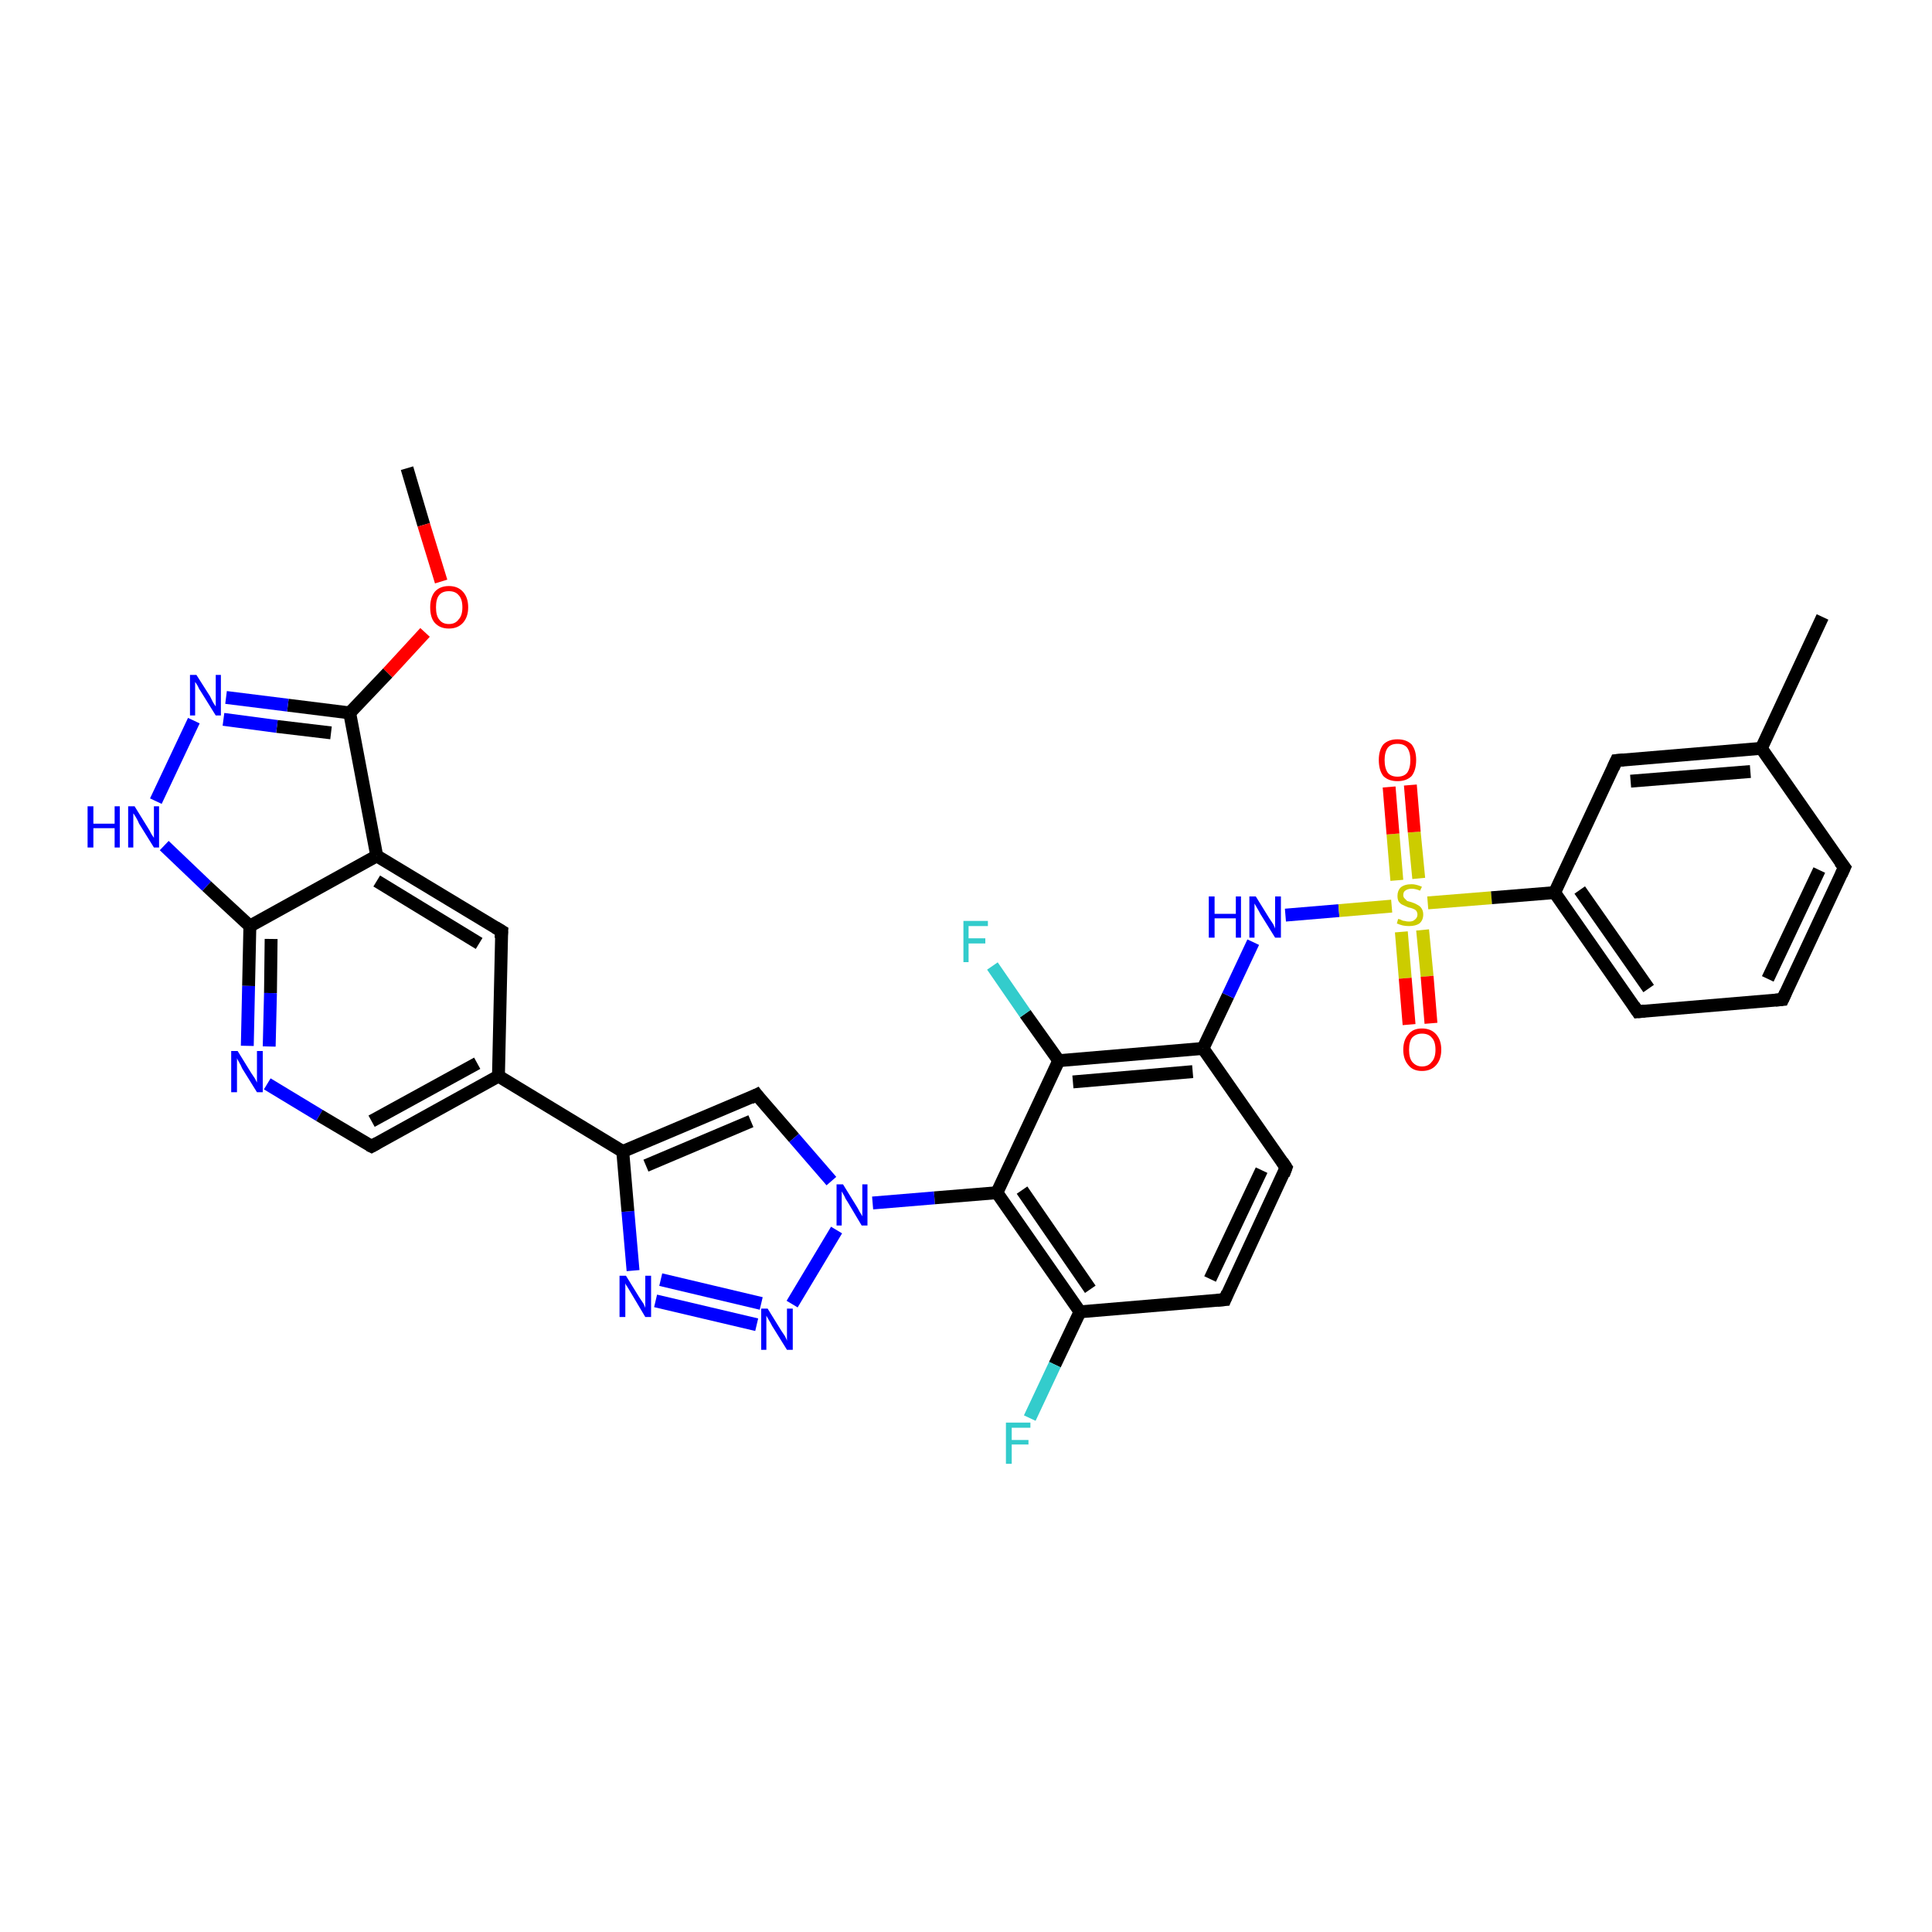 <?xml version='1.0' encoding='iso-8859-1'?>
<svg version='1.1' baseProfile='full'
              xmlns='http://www.w3.org/2000/svg'
                      xmlns:rdkit='http://www.rdkit.org/xml'
                      xmlns:xlink='http://www.w3.org/1999/xlink'
                  xml:space='preserve'
width='300px' height='300px' viewBox='0 0 300 300'>
<!-- END OF HEADER -->
<rect style='opacity:1.0;fill:#FFFFFF;stroke:none' width='300.0' height='300.0' x='0.0' y='0.0'> </rect>
<path class='bond-0 atom-0 atom-1' d='M 63.2,72.7 L 65.8,81.5' style='fill:none;fill-rule:evenodd;stroke:#000000;stroke-width:2.0px;stroke-linecap:butt;stroke-linejoin:miter;stroke-opacity:1' />
<path class='bond-0 atom-0 atom-1' d='M 65.8,81.5 L 68.5,90.3' style='fill:none;fill-rule:evenodd;stroke:#FF0000;stroke-width:2.0px;stroke-linecap:butt;stroke-linejoin:miter;stroke-opacity:1' />
<path class='bond-1 atom-1 atom-2' d='M 66.0,98.2 L 60.2,104.5' style='fill:none;fill-rule:evenodd;stroke:#FF0000;stroke-width:2.0px;stroke-linecap:butt;stroke-linejoin:miter;stroke-opacity:1' />
<path class='bond-1 atom-1 atom-2' d='M 60.2,104.5 L 54.3,110.7' style='fill:none;fill-rule:evenodd;stroke:#000000;stroke-width:2.0px;stroke-linecap:butt;stroke-linejoin:miter;stroke-opacity:1' />
<path class='bond-2 atom-2 atom-3' d='M 54.3,110.7 L 44.7,109.5' style='fill:none;fill-rule:evenodd;stroke:#000000;stroke-width:2.0px;stroke-linecap:butt;stroke-linejoin:miter;stroke-opacity:1' />
<path class='bond-2 atom-2 atom-3' d='M 44.7,109.5 L 35.1,108.3' style='fill:none;fill-rule:evenodd;stroke:#0000FF;stroke-width:2.0px;stroke-linecap:butt;stroke-linejoin:miter;stroke-opacity:1' />
<path class='bond-2 atom-2 atom-3' d='M 51.4,113.8 L 43.0,112.8' style='fill:none;fill-rule:evenodd;stroke:#000000;stroke-width:2.0px;stroke-linecap:butt;stroke-linejoin:miter;stroke-opacity:1' />
<path class='bond-2 atom-2 atom-3' d='M 43.0,112.8 L 34.7,111.7' style='fill:none;fill-rule:evenodd;stroke:#0000FF;stroke-width:2.0px;stroke-linecap:butt;stroke-linejoin:miter;stroke-opacity:1' />
<path class='bond-3 atom-3 atom-4' d='M 30.1,111.9 L 24.2,124.4' style='fill:none;fill-rule:evenodd;stroke:#0000FF;stroke-width:2.0px;stroke-linecap:butt;stroke-linejoin:miter;stroke-opacity:1' />
<path class='bond-4 atom-4 atom-5' d='M 25.5,131.3 L 32.1,137.6' style='fill:none;fill-rule:evenodd;stroke:#0000FF;stroke-width:2.0px;stroke-linecap:butt;stroke-linejoin:miter;stroke-opacity:1' />
<path class='bond-4 atom-4 atom-5' d='M 32.1,137.6 L 38.8,143.8' style='fill:none;fill-rule:evenodd;stroke:#000000;stroke-width:2.0px;stroke-linecap:butt;stroke-linejoin:miter;stroke-opacity:1' />
<path class='bond-5 atom-5 atom-6' d='M 38.8,143.8 L 38.6,153.1' style='fill:none;fill-rule:evenodd;stroke:#000000;stroke-width:2.0px;stroke-linecap:butt;stroke-linejoin:miter;stroke-opacity:1' />
<path class='bond-5 atom-5 atom-6' d='M 38.6,153.1 L 38.4,162.4' style='fill:none;fill-rule:evenodd;stroke:#0000FF;stroke-width:2.0px;stroke-linecap:butt;stroke-linejoin:miter;stroke-opacity:1' />
<path class='bond-5 atom-5 atom-6' d='M 42.1,145.8 L 42.0,154.2' style='fill:none;fill-rule:evenodd;stroke:#000000;stroke-width:2.0px;stroke-linecap:butt;stroke-linejoin:miter;stroke-opacity:1' />
<path class='bond-5 atom-5 atom-6' d='M 42.0,154.2 L 41.8,162.5' style='fill:none;fill-rule:evenodd;stroke:#0000FF;stroke-width:2.0px;stroke-linecap:butt;stroke-linejoin:miter;stroke-opacity:1' />
<path class='bond-6 atom-6 atom-7' d='M 41.5,168.3 L 49.6,173.2' style='fill:none;fill-rule:evenodd;stroke:#0000FF;stroke-width:2.0px;stroke-linecap:butt;stroke-linejoin:miter;stroke-opacity:1' />
<path class='bond-6 atom-6 atom-7' d='M 49.6,173.2 L 57.7,178.0' style='fill:none;fill-rule:evenodd;stroke:#000000;stroke-width:2.0px;stroke-linecap:butt;stroke-linejoin:miter;stroke-opacity:1' />
<path class='bond-7 atom-7 atom-8' d='M 57.7,178.0 L 77.4,167.1' style='fill:none;fill-rule:evenodd;stroke:#000000;stroke-width:2.0px;stroke-linecap:butt;stroke-linejoin:miter;stroke-opacity:1' />
<path class='bond-7 atom-7 atom-8' d='M 57.7,174.1 L 74.1,165.1' style='fill:none;fill-rule:evenodd;stroke:#000000;stroke-width:2.0px;stroke-linecap:butt;stroke-linejoin:miter;stroke-opacity:1' />
<path class='bond-8 atom-8 atom-9' d='M 77.4,167.1 L 77.9,144.6' style='fill:none;fill-rule:evenodd;stroke:#000000;stroke-width:2.0px;stroke-linecap:butt;stroke-linejoin:miter;stroke-opacity:1' />
<path class='bond-9 atom-9 atom-10' d='M 77.9,144.6 L 58.5,132.9' style='fill:none;fill-rule:evenodd;stroke:#000000;stroke-width:2.0px;stroke-linecap:butt;stroke-linejoin:miter;stroke-opacity:1' />
<path class='bond-9 atom-9 atom-10' d='M 74.4,146.5 L 58.5,136.8' style='fill:none;fill-rule:evenodd;stroke:#000000;stroke-width:2.0px;stroke-linecap:butt;stroke-linejoin:miter;stroke-opacity:1' />
<path class='bond-10 atom-8 atom-11' d='M 77.4,167.1 L 96.7,178.8' style='fill:none;fill-rule:evenodd;stroke:#000000;stroke-width:2.0px;stroke-linecap:butt;stroke-linejoin:miter;stroke-opacity:1' />
<path class='bond-11 atom-11 atom-12' d='M 96.7,178.8 L 117.5,170.0' style='fill:none;fill-rule:evenodd;stroke:#000000;stroke-width:2.0px;stroke-linecap:butt;stroke-linejoin:miter;stroke-opacity:1' />
<path class='bond-11 atom-11 atom-12' d='M 100.3,181.0 L 116.6,174.1' style='fill:none;fill-rule:evenodd;stroke:#000000;stroke-width:2.0px;stroke-linecap:butt;stroke-linejoin:miter;stroke-opacity:1' />
<path class='bond-12 atom-12 atom-13' d='M 117.5,170.0 L 123.3,176.7' style='fill:none;fill-rule:evenodd;stroke:#000000;stroke-width:2.0px;stroke-linecap:butt;stroke-linejoin:miter;stroke-opacity:1' />
<path class='bond-12 atom-12 atom-13' d='M 123.3,176.7 L 129.1,183.4' style='fill:none;fill-rule:evenodd;stroke:#0000FF;stroke-width:2.0px;stroke-linecap:butt;stroke-linejoin:miter;stroke-opacity:1' />
<path class='bond-13 atom-13 atom-14' d='M 129.9,191.0 L 123.0,202.5' style='fill:none;fill-rule:evenodd;stroke:#0000FF;stroke-width:2.0px;stroke-linecap:butt;stroke-linejoin:miter;stroke-opacity:1' />
<path class='bond-14 atom-14 atom-15' d='M 117.5,205.7 L 101.8,202.0' style='fill:none;fill-rule:evenodd;stroke:#0000FF;stroke-width:2.0px;stroke-linecap:butt;stroke-linejoin:miter;stroke-opacity:1' />
<path class='bond-14 atom-14 atom-15' d='M 118.2,202.4 L 102.6,198.7' style='fill:none;fill-rule:evenodd;stroke:#0000FF;stroke-width:2.0px;stroke-linecap:butt;stroke-linejoin:miter;stroke-opacity:1' />
<path class='bond-15 atom-13 atom-16' d='M 135.5,186.8 L 145.1,186.0' style='fill:none;fill-rule:evenodd;stroke:#0000FF;stroke-width:2.0px;stroke-linecap:butt;stroke-linejoin:miter;stroke-opacity:1' />
<path class='bond-15 atom-13 atom-16' d='M 145.1,186.0 L 154.8,185.2' style='fill:none;fill-rule:evenodd;stroke:#000000;stroke-width:2.0px;stroke-linecap:butt;stroke-linejoin:miter;stroke-opacity:1' />
<path class='bond-16 atom-16 atom-17' d='M 154.8,185.2 L 167.7,203.7' style='fill:none;fill-rule:evenodd;stroke:#000000;stroke-width:2.0px;stroke-linecap:butt;stroke-linejoin:miter;stroke-opacity:1' />
<path class='bond-16 atom-16 atom-17' d='M 158.7,184.8 L 169.3,200.2' style='fill:none;fill-rule:evenodd;stroke:#000000;stroke-width:2.0px;stroke-linecap:butt;stroke-linejoin:miter;stroke-opacity:1' />
<path class='bond-17 atom-17 atom-18' d='M 167.7,203.7 L 163.8,211.9' style='fill:none;fill-rule:evenodd;stroke:#000000;stroke-width:2.0px;stroke-linecap:butt;stroke-linejoin:miter;stroke-opacity:1' />
<path class='bond-17 atom-17 atom-18' d='M 163.8,211.9 L 159.9,220.2' style='fill:none;fill-rule:evenodd;stroke:#33CCCC;stroke-width:2.0px;stroke-linecap:butt;stroke-linejoin:miter;stroke-opacity:1' />
<path class='bond-18 atom-17 atom-19' d='M 167.7,203.7 L 190.2,201.8' style='fill:none;fill-rule:evenodd;stroke:#000000;stroke-width:2.0px;stroke-linecap:butt;stroke-linejoin:miter;stroke-opacity:1' />
<path class='bond-19 atom-19 atom-20' d='M 190.2,201.8 L 199.7,181.3' style='fill:none;fill-rule:evenodd;stroke:#000000;stroke-width:2.0px;stroke-linecap:butt;stroke-linejoin:miter;stroke-opacity:1' />
<path class='bond-19 atom-19 atom-20' d='M 187.9,198.6 L 195.9,181.7' style='fill:none;fill-rule:evenodd;stroke:#000000;stroke-width:2.0px;stroke-linecap:butt;stroke-linejoin:miter;stroke-opacity:1' />
<path class='bond-20 atom-20 atom-21' d='M 199.7,181.3 L 186.8,162.8' style='fill:none;fill-rule:evenodd;stroke:#000000;stroke-width:2.0px;stroke-linecap:butt;stroke-linejoin:miter;stroke-opacity:1' />
<path class='bond-21 atom-21 atom-22' d='M 186.8,162.8 L 190.7,154.6' style='fill:none;fill-rule:evenodd;stroke:#000000;stroke-width:2.0px;stroke-linecap:butt;stroke-linejoin:miter;stroke-opacity:1' />
<path class='bond-21 atom-21 atom-22' d='M 190.7,154.6 L 194.6,146.3' style='fill:none;fill-rule:evenodd;stroke:#0000FF;stroke-width:2.0px;stroke-linecap:butt;stroke-linejoin:miter;stroke-opacity:1' />
<path class='bond-22 atom-22 atom-23' d='M 199.6,142.1 L 207.9,141.4' style='fill:none;fill-rule:evenodd;stroke:#0000FF;stroke-width:2.0px;stroke-linecap:butt;stroke-linejoin:miter;stroke-opacity:1' />
<path class='bond-22 atom-22 atom-23' d='M 207.9,141.4 L 216.1,140.7' style='fill:none;fill-rule:evenodd;stroke:#CCCC00;stroke-width:2.0px;stroke-linecap:butt;stroke-linejoin:miter;stroke-opacity:1' />
<path class='bond-23 atom-23 atom-24' d='M 217.6,144.7 L 218.2,151.9' style='fill:none;fill-rule:evenodd;stroke:#CCCC00;stroke-width:2.0px;stroke-linecap:butt;stroke-linejoin:miter;stroke-opacity:1' />
<path class='bond-23 atom-23 atom-24' d='M 218.2,151.9 L 218.8,159.1' style='fill:none;fill-rule:evenodd;stroke:#FF0000;stroke-width:2.0px;stroke-linecap:butt;stroke-linejoin:miter;stroke-opacity:1' />
<path class='bond-23 atom-23 atom-24' d='M 220.9,144.4 L 221.6,151.6' style='fill:none;fill-rule:evenodd;stroke:#CCCC00;stroke-width:2.0px;stroke-linecap:butt;stroke-linejoin:miter;stroke-opacity:1' />
<path class='bond-23 atom-23 atom-24' d='M 221.6,151.6 L 222.2,158.9' style='fill:none;fill-rule:evenodd;stroke:#FF0000;stroke-width:2.0px;stroke-linecap:butt;stroke-linejoin:miter;stroke-opacity:1' />
<path class='bond-24 atom-23 atom-25' d='M 220.3,136.4 L 219.6,129.2' style='fill:none;fill-rule:evenodd;stroke:#CCCC00;stroke-width:2.0px;stroke-linecap:butt;stroke-linejoin:miter;stroke-opacity:1' />
<path class='bond-24 atom-23 atom-25' d='M 219.6,129.2 L 219.0,121.9' style='fill:none;fill-rule:evenodd;stroke:#FF0000;stroke-width:2.0px;stroke-linecap:butt;stroke-linejoin:miter;stroke-opacity:1' />
<path class='bond-24 atom-23 atom-25' d='M 216.9,136.7 L 216.3,129.5' style='fill:none;fill-rule:evenodd;stroke:#CCCC00;stroke-width:2.0px;stroke-linecap:butt;stroke-linejoin:miter;stroke-opacity:1' />
<path class='bond-24 atom-23 atom-25' d='M 216.3,129.5 L 215.7,122.2' style='fill:none;fill-rule:evenodd;stroke:#FF0000;stroke-width:2.0px;stroke-linecap:butt;stroke-linejoin:miter;stroke-opacity:1' />
<path class='bond-25 atom-23 atom-26' d='M 221.7,140.2 L 231.6,139.4' style='fill:none;fill-rule:evenodd;stroke:#CCCC00;stroke-width:2.0px;stroke-linecap:butt;stroke-linejoin:miter;stroke-opacity:1' />
<path class='bond-25 atom-23 atom-26' d='M 231.6,139.4 L 241.4,138.6' style='fill:none;fill-rule:evenodd;stroke:#000000;stroke-width:2.0px;stroke-linecap:butt;stroke-linejoin:miter;stroke-opacity:1' />
<path class='bond-26 atom-26 atom-27' d='M 241.4,138.6 L 254.3,157.1' style='fill:none;fill-rule:evenodd;stroke:#000000;stroke-width:2.0px;stroke-linecap:butt;stroke-linejoin:miter;stroke-opacity:1' />
<path class='bond-26 atom-26 atom-27' d='M 245.3,138.2 L 256.0,153.5' style='fill:none;fill-rule:evenodd;stroke:#000000;stroke-width:2.0px;stroke-linecap:butt;stroke-linejoin:miter;stroke-opacity:1' />
<path class='bond-27 atom-27 atom-28' d='M 254.3,157.1 L 276.8,155.2' style='fill:none;fill-rule:evenodd;stroke:#000000;stroke-width:2.0px;stroke-linecap:butt;stroke-linejoin:miter;stroke-opacity:1' />
<path class='bond-28 atom-28 atom-29' d='M 276.8,155.2 L 286.4,134.7' style='fill:none;fill-rule:evenodd;stroke:#000000;stroke-width:2.0px;stroke-linecap:butt;stroke-linejoin:miter;stroke-opacity:1' />
<path class='bond-28 atom-28 atom-29' d='M 274.5,152.0 L 282.5,135.1' style='fill:none;fill-rule:evenodd;stroke:#000000;stroke-width:2.0px;stroke-linecap:butt;stroke-linejoin:miter;stroke-opacity:1' />
<path class='bond-29 atom-29 atom-30' d='M 286.4,134.7 L 273.5,116.2' style='fill:none;fill-rule:evenodd;stroke:#000000;stroke-width:2.0px;stroke-linecap:butt;stroke-linejoin:miter;stroke-opacity:1' />
<path class='bond-30 atom-30 atom-31' d='M 273.5,116.2 L 283.0,95.8' style='fill:none;fill-rule:evenodd;stroke:#000000;stroke-width:2.0px;stroke-linecap:butt;stroke-linejoin:miter;stroke-opacity:1' />
<path class='bond-31 atom-30 atom-32' d='M 273.5,116.2 L 251.0,118.1' style='fill:none;fill-rule:evenodd;stroke:#000000;stroke-width:2.0px;stroke-linecap:butt;stroke-linejoin:miter;stroke-opacity:1' />
<path class='bond-31 atom-30 atom-32' d='M 271.8,119.8 L 253.2,121.3' style='fill:none;fill-rule:evenodd;stroke:#000000;stroke-width:2.0px;stroke-linecap:butt;stroke-linejoin:miter;stroke-opacity:1' />
<path class='bond-32 atom-21 atom-33' d='M 186.8,162.8 L 164.4,164.7' style='fill:none;fill-rule:evenodd;stroke:#000000;stroke-width:2.0px;stroke-linecap:butt;stroke-linejoin:miter;stroke-opacity:1' />
<path class='bond-32 atom-21 atom-33' d='M 185.2,166.4 L 166.6,168.0' style='fill:none;fill-rule:evenodd;stroke:#000000;stroke-width:2.0px;stroke-linecap:butt;stroke-linejoin:miter;stroke-opacity:1' />
<path class='bond-33 atom-33 atom-34' d='M 164.4,164.7 L 159.2,157.4' style='fill:none;fill-rule:evenodd;stroke:#000000;stroke-width:2.0px;stroke-linecap:butt;stroke-linejoin:miter;stroke-opacity:1' />
<path class='bond-33 atom-33 atom-34' d='M 159.2,157.4 L 154.1,150.0' style='fill:none;fill-rule:evenodd;stroke:#33CCCC;stroke-width:2.0px;stroke-linecap:butt;stroke-linejoin:miter;stroke-opacity:1' />
<path class='bond-34 atom-10 atom-2' d='M 58.5,132.9 L 54.3,110.7' style='fill:none;fill-rule:evenodd;stroke:#000000;stroke-width:2.0px;stroke-linecap:butt;stroke-linejoin:miter;stroke-opacity:1' />
<path class='bond-35 atom-15 atom-11' d='M 98.3,197.3 L 97.5,188.1' style='fill:none;fill-rule:evenodd;stroke:#0000FF;stroke-width:2.0px;stroke-linecap:butt;stroke-linejoin:miter;stroke-opacity:1' />
<path class='bond-35 atom-15 atom-11' d='M 97.5,188.1 L 96.7,178.8' style='fill:none;fill-rule:evenodd;stroke:#000000;stroke-width:2.0px;stroke-linecap:butt;stroke-linejoin:miter;stroke-opacity:1' />
<path class='bond-36 atom-33 atom-16' d='M 164.4,164.7 L 154.8,185.2' style='fill:none;fill-rule:evenodd;stroke:#000000;stroke-width:2.0px;stroke-linecap:butt;stroke-linejoin:miter;stroke-opacity:1' />
<path class='bond-37 atom-10 atom-5' d='M 58.5,132.9 L 38.8,143.8' style='fill:none;fill-rule:evenodd;stroke:#000000;stroke-width:2.0px;stroke-linecap:butt;stroke-linejoin:miter;stroke-opacity:1' />
<path class='bond-38 atom-32 atom-26' d='M 251.0,118.1 L 241.4,138.6' style='fill:none;fill-rule:evenodd;stroke:#000000;stroke-width:2.0px;stroke-linecap:butt;stroke-linejoin:miter;stroke-opacity:1' />
<path d='M 57.3,177.8 L 57.7,178.0 L 58.6,177.5' style='fill:none;stroke:#000000;stroke-width:2.0px;stroke-linecap:butt;stroke-linejoin:miter;stroke-opacity:1;' />
<path d='M 77.8,145.7 L 77.9,144.6 L 76.9,144.0' style='fill:none;stroke:#000000;stroke-width:2.0px;stroke-linecap:butt;stroke-linejoin:miter;stroke-opacity:1;' />
<path d='M 116.5,170.5 L 117.5,170.0 L 117.8,170.4' style='fill:none;stroke:#000000;stroke-width:2.0px;stroke-linecap:butt;stroke-linejoin:miter;stroke-opacity:1;' />
<path d='M 189.0,201.9 L 190.2,201.8 L 190.6,200.8' style='fill:none;stroke:#000000;stroke-width:2.0px;stroke-linecap:butt;stroke-linejoin:miter;stroke-opacity:1;' />
<path d='M 199.3,182.4 L 199.7,181.3 L 199.1,180.4' style='fill:none;stroke:#000000;stroke-width:2.0px;stroke-linecap:butt;stroke-linejoin:miter;stroke-opacity:1;' />
<path d='M 253.7,156.2 L 254.3,157.1 L 255.4,157.0' style='fill:none;stroke:#000000;stroke-width:2.0px;stroke-linecap:butt;stroke-linejoin:miter;stroke-opacity:1;' />
<path d='M 275.7,155.3 L 276.8,155.2 L 277.3,154.1' style='fill:none;stroke:#000000;stroke-width:2.0px;stroke-linecap:butt;stroke-linejoin:miter;stroke-opacity:1;' />
<path d='M 285.9,135.8 L 286.4,134.7 L 285.7,133.8' style='fill:none;stroke:#000000;stroke-width:2.0px;stroke-linecap:butt;stroke-linejoin:miter;stroke-opacity:1;' />
<path d='M 252.1,118.0 L 251.0,118.1 L 250.5,119.2' style='fill:none;stroke:#000000;stroke-width:2.0px;stroke-linecap:butt;stroke-linejoin:miter;stroke-opacity:1;' />
<path class='atom-1' d='M 66.8 94.3
Q 66.8 92.8, 67.5 91.9
Q 68.3 91.0, 69.7 91.0
Q 71.1 91.0, 71.9 91.9
Q 72.7 92.8, 72.7 94.3
Q 72.7 95.8, 71.9 96.7
Q 71.1 97.6, 69.7 97.6
Q 68.3 97.6, 67.5 96.7
Q 66.8 95.9, 66.8 94.3
M 69.7 96.9
Q 70.7 96.9, 71.2 96.2
Q 71.8 95.6, 71.8 94.3
Q 71.8 93.0, 71.2 92.4
Q 70.7 91.8, 69.7 91.8
Q 68.7 91.8, 68.2 92.4
Q 67.7 93.0, 67.7 94.3
Q 67.7 95.6, 68.2 96.2
Q 68.7 96.9, 69.7 96.9
' fill='#FF0000'/>
<path class='atom-3' d='M 30.5 104.8
L 32.6 108.1
Q 32.8 108.5, 33.1 109.1
Q 33.5 109.7, 33.5 109.7
L 33.5 104.8
L 34.3 104.8
L 34.3 111.1
L 33.5 111.1
L 31.2 107.4
Q 30.9 107.0, 30.7 106.5
Q 30.4 106.0, 30.3 105.9
L 30.3 111.1
L 29.5 111.1
L 29.5 104.8
L 30.5 104.8
' fill='#0000FF'/>
<path class='atom-4' d='M 13.6 125.2
L 14.5 125.2
L 14.5 127.9
L 17.8 127.9
L 17.8 125.2
L 18.6 125.2
L 18.6 131.6
L 17.8 131.6
L 17.8 128.6
L 14.5 128.6
L 14.5 131.6
L 13.6 131.6
L 13.6 125.2
' fill='#0000FF'/>
<path class='atom-4' d='M 20.9 125.2
L 23.0 128.6
Q 23.2 128.9, 23.5 129.5
Q 23.9 130.1, 23.9 130.1
L 23.9 125.2
L 24.7 125.2
L 24.7 131.6
L 23.9 131.6
L 21.6 127.9
Q 21.4 127.4, 21.1 126.9
Q 20.8 126.4, 20.7 126.3
L 20.7 131.6
L 19.9 131.6
L 19.9 125.2
L 20.9 125.2
' fill='#0000FF'/>
<path class='atom-6' d='M 36.9 163.2
L 39.0 166.6
Q 39.2 166.9, 39.6 167.5
Q 39.9 168.1, 39.9 168.1
L 39.9 163.2
L 40.8 163.2
L 40.8 169.6
L 39.9 169.6
L 37.6 165.9
Q 37.4 165.4, 37.1 164.9
Q 36.8 164.4, 36.8 164.3
L 36.8 169.6
L 35.9 169.6
L 35.9 163.2
L 36.9 163.2
' fill='#0000FF'/>
<path class='atom-13' d='M 130.9 183.9
L 133.0 187.3
Q 133.2 187.6, 133.5 188.2
Q 133.9 188.8, 133.9 188.9
L 133.9 183.9
L 134.7 183.9
L 134.7 190.3
L 133.8 190.3
L 131.6 186.6
Q 131.3 186.2, 131.1 185.7
Q 130.8 185.2, 130.7 185.0
L 130.7 190.3
L 129.9 190.3
L 129.9 183.9
L 130.9 183.9
' fill='#0000FF'/>
<path class='atom-14' d='M 119.2 203.2
L 121.3 206.6
Q 121.5 206.9, 121.9 207.5
Q 122.2 208.1, 122.2 208.2
L 122.2 203.2
L 123.1 203.2
L 123.1 209.6
L 122.2 209.6
L 119.9 205.9
Q 119.7 205.5, 119.4 205.0
Q 119.1 204.5, 119.0 204.3
L 119.0 209.6
L 118.2 209.6
L 118.2 203.2
L 119.2 203.2
' fill='#0000FF'/>
<path class='atom-15' d='M 97.2 198.1
L 99.3 201.5
Q 99.5 201.8, 99.9 202.4
Q 100.2 203.0, 100.2 203.1
L 100.2 198.1
L 101.1 198.1
L 101.1 204.5
L 100.2 204.5
L 98.0 200.8
Q 97.7 200.3, 97.4 199.8
Q 97.1 199.4, 97.1 199.2
L 97.1 204.5
L 96.2 204.5
L 96.2 198.1
L 97.2 198.1
' fill='#0000FF'/>
<path class='atom-18' d='M 156.2 220.9
L 160.0 220.9
L 160.0 221.7
L 157.1 221.7
L 157.1 223.6
L 159.7 223.6
L 159.7 224.3
L 157.1 224.3
L 157.1 227.3
L 156.2 227.3
L 156.2 220.9
' fill='#33CCCC'/>
<path class='atom-22' d='M 187.7 139.2
L 188.6 139.2
L 188.6 141.9
L 191.9 141.9
L 191.9 139.2
L 192.7 139.2
L 192.7 145.6
L 191.9 145.6
L 191.9 142.6
L 188.6 142.6
L 188.6 145.6
L 187.7 145.6
L 187.7 139.2
' fill='#0000FF'/>
<path class='atom-22' d='M 195.0 139.2
L 197.1 142.6
Q 197.3 142.9, 197.7 143.5
Q 198.0 144.1, 198.0 144.2
L 198.0 139.2
L 198.9 139.2
L 198.9 145.6
L 198.0 145.6
L 195.7 141.9
Q 195.5 141.5, 195.2 141.0
Q 194.9 140.5, 194.8 140.3
L 194.8 145.6
L 194.0 145.6
L 194.0 139.2
L 195.0 139.2
' fill='#0000FF'/>
<path class='atom-23' d='M 217.1 142.7
Q 217.2 142.7, 217.5 142.8
Q 217.8 143.0, 218.1 143.0
Q 218.4 143.1, 218.8 143.1
Q 219.4 143.1, 219.7 142.8
Q 220.1 142.5, 220.1 142.0
Q 220.1 141.7, 219.9 141.4
Q 219.7 141.2, 219.4 141.1
Q 219.2 141.0, 218.7 140.9
Q 218.2 140.7, 217.8 140.5
Q 217.5 140.4, 217.2 140.0
Q 217.0 139.7, 217.0 139.1
Q 217.0 138.3, 217.5 137.8
Q 218.1 137.3, 219.2 137.3
Q 219.9 137.3, 220.8 137.7
L 220.5 138.3
Q 219.8 138.0, 219.2 138.0
Q 218.6 138.0, 218.2 138.3
Q 217.9 138.5, 217.9 139.0
Q 217.9 139.3, 218.1 139.5
Q 218.3 139.7, 218.5 139.9
Q 218.8 140.0, 219.2 140.1
Q 219.8 140.3, 220.1 140.5
Q 220.5 140.7, 220.7 141.0
Q 221.0 141.4, 221.0 142.0
Q 221.0 142.9, 220.4 143.4
Q 219.8 143.8, 218.8 143.8
Q 218.2 143.8, 217.8 143.7
Q 217.4 143.6, 216.9 143.4
L 217.1 142.7
' fill='#CCCC00'/>
<path class='atom-24' d='M 217.9 163.0
Q 217.9 161.5, 218.7 160.6
Q 219.4 159.7, 220.8 159.7
Q 222.2 159.7, 223.0 160.6
Q 223.8 161.5, 223.8 163.0
Q 223.8 164.5, 223.0 165.4
Q 222.2 166.3, 220.8 166.3
Q 219.4 166.3, 218.7 165.4
Q 217.9 164.5, 217.9 163.0
M 220.8 165.6
Q 221.8 165.6, 222.3 164.9
Q 222.9 164.3, 222.9 163.0
Q 222.9 161.7, 222.3 161.1
Q 221.8 160.5, 220.8 160.5
Q 219.9 160.5, 219.3 161.1
Q 218.8 161.7, 218.8 163.0
Q 218.8 164.3, 219.3 164.9
Q 219.9 165.6, 220.8 165.6
' fill='#FF0000'/>
<path class='atom-25' d='M 214.1 118.0
Q 214.1 116.5, 214.8 115.6
Q 215.6 114.8, 217.0 114.8
Q 218.4 114.8, 219.2 115.6
Q 219.9 116.5, 219.9 118.0
Q 219.9 119.6, 219.2 120.5
Q 218.4 121.3, 217.0 121.3
Q 215.6 121.3, 214.8 120.5
Q 214.1 119.6, 214.1 118.0
M 217.0 120.6
Q 218.0 120.6, 218.5 120.0
Q 219.0 119.3, 219.0 118.0
Q 219.0 116.8, 218.5 116.1
Q 218.0 115.5, 217.0 115.5
Q 216.0 115.5, 215.5 116.1
Q 215.0 116.8, 215.0 118.0
Q 215.0 119.3, 215.5 120.0
Q 216.0 120.6, 217.0 120.6
' fill='#FF0000'/>
<path class='atom-34' d='M 149.6 143.0
L 153.4 143.0
L 153.4 143.8
L 150.4 143.8
L 150.4 145.7
L 153.0 145.7
L 153.0 146.5
L 150.4 146.5
L 150.4 149.4
L 149.6 149.4
L 149.6 143.0
' fill='#33CCCC'/>
</svg>
